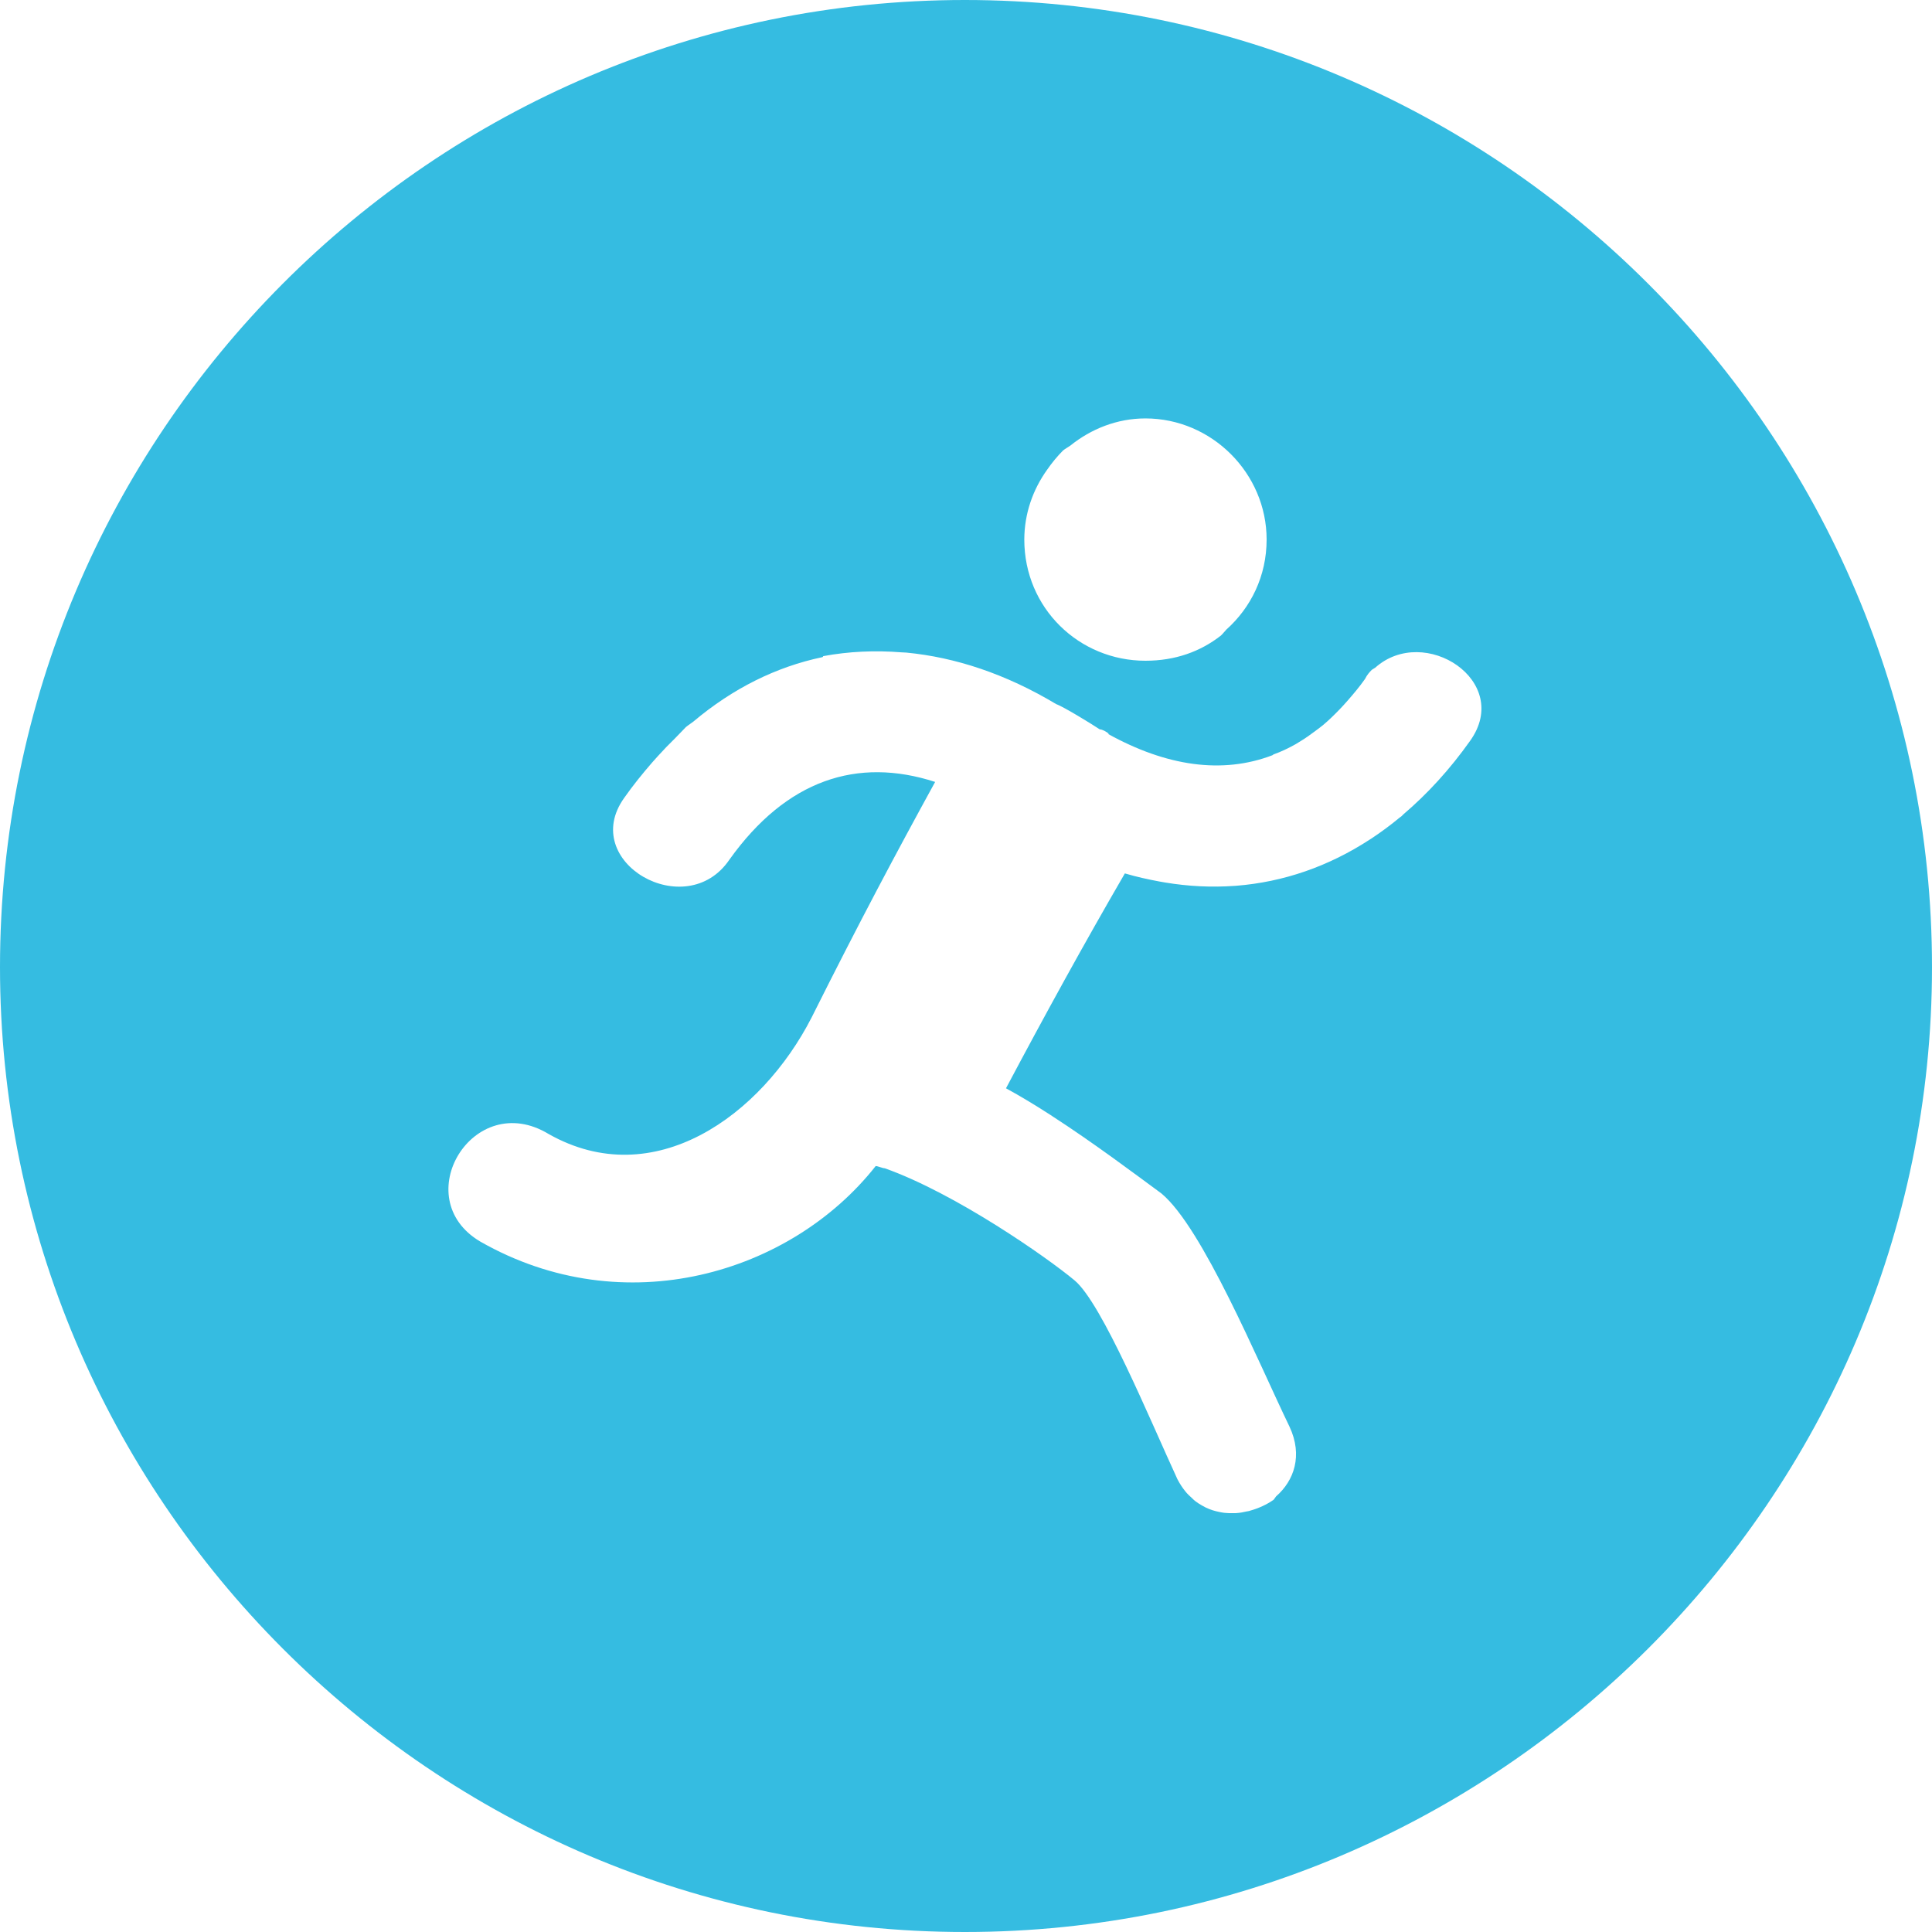 <?xml version="1.0" encoding="UTF-8"?>
<svg width="40px" height="40px" viewBox="0 0 40 40" version="1.1" xmlns="http://www.w3.org/2000/svg" xmlns:xlink="http://www.w3.org/1999/xlink">
    <!-- Generator: Sketch 47.1 (45422) - http://www.bohemiancoding.com/sketch -->
    <title>noun_987496_cc copy 4</title>
    <desc>Created with Sketch.</desc>
    <defs></defs>
    <g id="Calendar" stroke="none" stroke-width="1" fill="none" fill-rule="evenodd">
        <g id="Desktop" transform="translate(-116, -1538)">
            <g id="noun_987496_cc-copy-4" transform="translate(116, 1538)">
                <g id="Group">
                    <path d="M23.715,13.68 C24.331,13.68 24.852,13.491 25.277,13.159 C25.319,13.121 25.351,13.075 25.39,13.035 C25.897,12.581 26.224,11.926 26.224,11.171 C26.224,9.799 25.088,8.663 23.715,8.663 C23.126,8.663 22.588,8.88 22.157,9.228 C22.109,9.261 22.056,9.29 22.011,9.325 C21.89,9.447 21.779,9.581 21.679,9.726 C21.385,10.136 21.207,10.634 21.207,11.171 C21.208,12.592 22.343,13.68 23.715,13.68 Z" id="Shape"></path>
                    <path d="M28.471,13.826 C28.448,13.841 28.424,13.852 28.402,13.869 C28.355,13.917 28.308,13.965 28.26,14.06 C28.144,14.224 28.022,14.368 27.899,14.508 C27.846,14.569 27.792,14.629 27.737,14.686 C27.623,14.804 27.508,14.916 27.39,15.015 C27.343,15.054 27.294,15.088 27.246,15.124 C27.14,15.205 27.033,15.281 26.925,15.347 C26.893,15.367 26.861,15.388 26.829,15.406 C26.676,15.492 26.521,15.566 26.366,15.621 C26.359,15.629 26.352,15.631 26.345,15.637 C25.305,16.034 24.148,15.864 22.94,15.196 L22.959,15.196 C22.911,15.148 22.816,15.101 22.768,15.101 C22.627,15.007 22.011,14.628 21.869,14.58 C20.822,13.952 19.775,13.608 18.763,13.512 C18.73,13.509 18.698,13.509 18.665,13.507 C18.111,13.463 17.568,13.488 17.042,13.586 C17.042,13.596 17.033,13.6 17.029,13.606 C16.072,13.805 15.17,14.254 14.355,14.94 C14.304,14.98 14.252,15.012 14.201,15.054 C14.128,15.127 14.052,15.211 13.977,15.286 C13.856,15.404 13.738,15.527 13.621,15.655 C13.58,15.699 13.542,15.744 13.501,15.789 C13.302,16.019 13.107,16.258 12.923,16.521 C11.976,17.847 14.201,19.125 15.101,17.8 C16.284,16.143 17.752,15.669 19.361,16.19 C18.556,17.657 17.799,19.077 16.804,21.066 C15.763,23.101 13.538,24.711 11.36,23.48 C9.799,22.533 8.425,24.805 9.941,25.705 C12.923,27.409 16.379,26.368 18.13,24.143 C18.177,24.143 18.272,24.189 18.319,24.189 C19.786,24.711 21.68,26.036 22.248,26.51 C22.816,26.983 23.81,29.397 24.378,30.628 C24.427,30.722 24.482,30.804 24.542,30.879 C24.583,30.931 24.629,30.972 24.676,31.015 C24.697,31.035 24.718,31.057 24.74,31.075 C24.786,31.111 24.834,31.14 24.883,31.168 C24.912,31.185 24.942,31.202 24.972,31.216 C25.016,31.236 25.06,31.254 25.105,31.268 C25.149,31.283 25.193,31.294 25.237,31.303 C25.273,31.31 25.308,31.317 25.344,31.322 C25.405,31.329 25.467,31.331 25.528,31.329 C25.552,31.328 25.574,31.33 25.597,31.328 C25.669,31.323 25.74,31.311 25.81,31.294 C25.828,31.29 25.846,31.289 25.864,31.284 C25.871,31.282 25.878,31.279 25.885,31.276 C26.056,31.229 26.221,31.154 26.366,31.054 C26.387,31.033 26.4,31.005 26.42,30.982 C26.792,30.657 26.978,30.136 26.698,29.539 C26.035,28.166 24.899,25.42 24.047,24.711 C23.527,24.329 22.652,23.67 21.774,23.102 L21.775,23.101 C21.765,23.095 21.753,23.088 21.744,23.082 C21.433,22.881 21.122,22.693 20.828,22.533 C21.632,21.019 22.437,19.551 23.289,18.084 C23.53,18.155 23.769,18.208 24.007,18.252 C24.043,18.259 24.079,18.265 24.115,18.271 C24.604,18.353 25.087,18.376 25.562,18.342 C25.572,18.341 25.583,18.34 25.593,18.34 C26.57,18.263 27.506,17.942 28.366,17.379 C28.374,17.373 28.382,17.369 28.39,17.364 C28.589,17.232 28.785,17.088 28.976,16.93 C28.99,16.92 29.004,16.911 29.017,16.9 C29.032,16.887 29.044,16.872 29.058,16.859 C29.552,16.438 30.015,15.933 30.438,15.338 C31.32,14.102 29.491,12.911 28.471,13.826 Z" id="Shape"></path>
                    <path d="M19.976,0 C8.947,0 0,8.994 0,20.023 C0,31.006 8.947,40 19.976,40 C31.006,40 40,31.006 40,20.023 C40,8.994 31.006,0 19.976,0 Z M21.679,9.726 C21.779,9.581 21.89,9.447 22.011,9.325 C22.056,9.29 22.108,9.261 22.157,9.228 C22.588,8.881 23.126,8.663 23.715,8.663 C25.088,8.663 26.224,9.799 26.224,11.171 C26.224,11.926 25.898,12.581 25.39,13.035 C25.351,13.075 25.319,13.121 25.277,13.159 C24.852,13.491 24.331,13.68 23.715,13.68 C22.343,13.68 21.207,12.592 21.207,11.171 C21.208,10.634 21.385,10.136 21.679,9.726 Z M30.438,15.337 C30.016,15.932 29.552,16.437 29.058,16.858 C29.044,16.871 29.032,16.886 29.017,16.899 C29.004,16.91 28.99,16.918 28.976,16.929 C28.785,17.087 28.59,17.231 28.39,17.363 C28.382,17.368 28.374,17.373 28.366,17.378 C27.506,17.94 26.57,18.262 25.593,18.339 C25.583,18.34 25.572,18.34 25.562,18.341 C25.088,18.375 24.604,18.352 24.115,18.27 C24.079,18.264 24.043,18.258 24.007,18.251 C23.769,18.207 23.53,18.154 23.289,18.083 C22.437,19.55 21.632,21.017 20.828,22.532 C21.122,22.692 21.433,22.88 21.744,23.081 C21.753,23.088 21.765,23.094 21.775,23.1 L21.774,23.101 C22.652,23.668 23.527,24.328 24.047,24.71 C24.899,25.42 26.035,28.165 26.698,29.538 C26.978,30.135 26.792,30.656 26.42,30.981 C26.4,31.004 26.387,31.032 26.366,31.053 C26.221,31.154 26.056,31.228 25.885,31.276 C25.878,31.278 25.871,31.281 25.864,31.283 C25.846,31.288 25.828,31.289 25.81,31.293 C25.74,31.31 25.669,31.322 25.597,31.327 C25.574,31.329 25.551,31.328 25.528,31.328 C25.467,31.329 25.405,31.328 25.344,31.321 C25.308,31.317 25.273,31.309 25.237,31.302 C25.193,31.293 25.149,31.282 25.105,31.268 C25.06,31.253 25.016,31.236 24.972,31.216 C24.942,31.201 24.912,31.184 24.883,31.168 C24.834,31.14 24.786,31.11 24.74,31.074 C24.717,31.056 24.697,31.034 24.676,31.014 C24.629,30.972 24.583,30.93 24.542,30.878 C24.482,30.804 24.427,30.721 24.378,30.627 C23.81,29.396 22.816,26.982 22.248,26.509 C21.68,26.035 19.787,24.71 18.319,24.188 C18.272,24.188 18.177,24.142 18.13,24.142 C16.378,26.367 12.923,27.408 9.941,25.704 C8.426,24.804 9.799,22.532 11.36,23.479 C13.538,24.71 15.763,23.1 16.804,21.065 C17.799,19.076 18.556,17.656 19.361,16.189 C17.752,15.668 16.284,16.142 15.101,17.799 C14.201,19.124 11.976,17.845 12.923,16.52 C13.107,16.257 13.302,16.018 13.501,15.788 C13.542,15.743 13.58,15.699 13.621,15.654 C13.738,15.525 13.856,15.402 13.977,15.285 C14.052,15.21 14.129,15.126 14.201,15.053 C14.252,15.011 14.304,14.98 14.355,14.94 C15.17,14.253 16.072,13.805 17.029,13.605 C17.033,13.599 17.042,13.596 17.042,13.585 C17.568,13.487 18.111,13.462 18.665,13.506 C18.698,13.508 18.73,13.508 18.763,13.511 C19.775,13.608 20.822,13.951 21.869,14.579 C22.011,14.626 22.627,15.005 22.768,15.1 C22.816,15.1 22.911,15.148 22.959,15.195 L22.94,15.195 C24.148,15.864 25.305,16.033 26.345,15.636 C26.352,15.63 26.358,15.628 26.366,15.62 C26.521,15.565 26.676,15.491 26.829,15.405 C26.861,15.386 26.893,15.366 26.925,15.346 C27.033,15.281 27.14,15.204 27.246,15.124 C27.294,15.087 27.343,15.053 27.39,15.014 C27.508,14.915 27.623,14.803 27.737,14.685 C27.792,14.628 27.846,14.568 27.899,14.508 C28.022,14.367 28.144,14.223 28.26,14.059 C28.308,13.964 28.355,13.916 28.402,13.868 C28.424,13.852 28.448,13.84 28.471,13.825 C29.491,12.911 31.32,14.102 30.438,15.337 Z" id="Shape" fill="#35BCE1" fill-rule="nonzero"></path>
                </g>
            </g>
        </g>
    </g>
</svg>